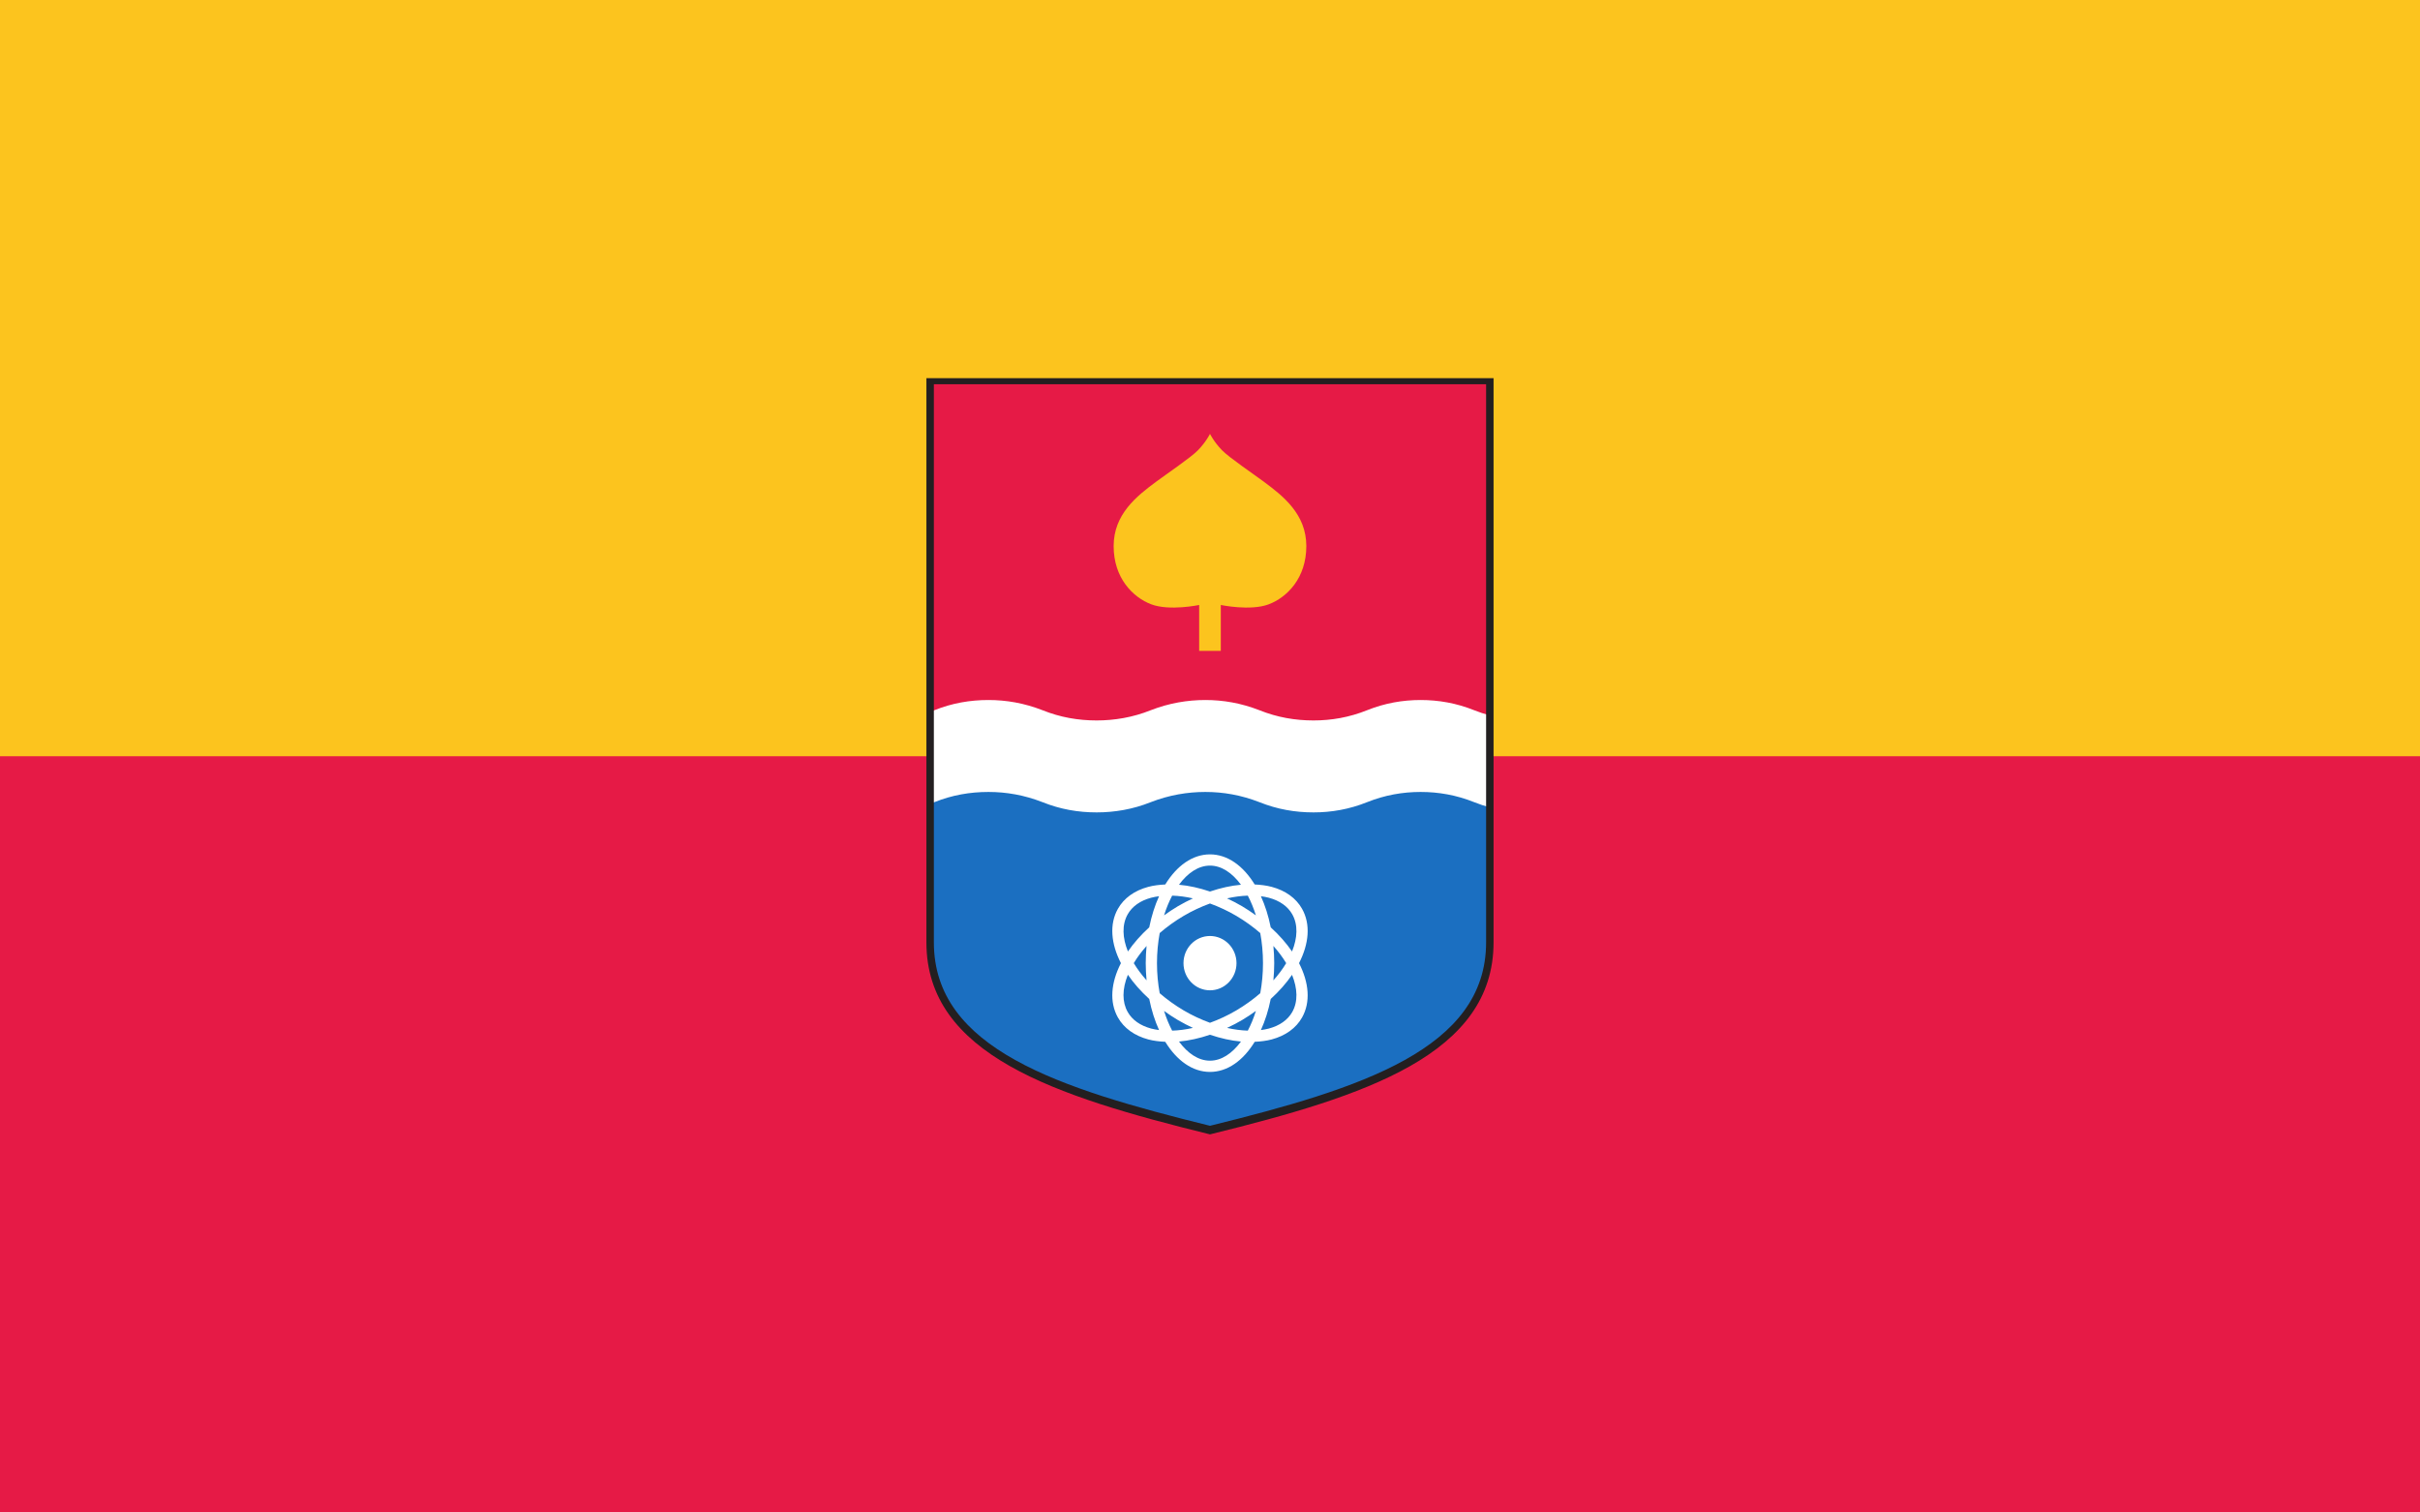 <svg width="960" height="600" version="1.1" viewBox="0 0 960 600" xmlns="http://www.w3.org/2000/svg">
 <defs>
  <clipPath id="clipPath19">
   <path d="m0 841.141v-841.141h633.332v841.141"/>
  </clipPath>
 </defs>
 <g transform="translate(0,-522.52)">
  <path d="M 0,522.52 H 960 V 1122.52 H 0 Z" fill="#fcc41e" style="paint-order:fill markers stroke"/>
  <path d="M 0,822.52 H 960 V 1122.52 H 0 Z" fill="#e61a46" style="paint-order:fill markers stroke"/>
  <g transform="matrix(2.972,0,0,-2.972,367.5,972.52)">
   <g transform="scale(.12)">
    <g clip-path="url(#clipPath19)">
     <path d="m626.533 457.703c-5.739 1.567-11.486 3.442-17.233 5.738-19.843 7.957-39.707 11.364-59.547 11.364-19.871 0-39.723-3.407-59.574-11.364-19.852-7.957-39.704-11.367-59.571-11.367-20.444 0-40.307 3.41-60.166 11.367-20.444 7.957-40.303 11.364-60.163 11.364-19.852 0-40.307-3.407-60.765-11.364-19.851-7.957-40.311-11.367-60.166-11.367-20.459 0-40.319 3.41-60.163 11.367-20.459 7.957-40.318 11.364-60.162 11.364-20.463 0-40.322-3.407-60.174-11.364-1.63-0.628-3.249-1.191-4.871-1.761v375.625h622.556v-379.602" fill="#e61a46"/>
     <path d="m626.533 212.305c0-120.387-138.285-165.723-311.278-208.328-172.997 42.605-311.278 87.941-311.278 208.328v163.769c1.623 0.574 3.241 1.125 4.871 1.762 19.852 7.953 39.711 11.363 60.174 11.363 19.844 0 39.703-3.41 60.162-11.363 19.844-7.961 39.704-11.363 60.163-11.363 19.855 0 40.315 3.402 60.166 11.363 20.459 7.953 40.913 11.363 60.765 11.363 19.86 0 39.719-3.41 60.163-11.363 19.859-7.961 39.722-11.363 60.166-11.363 19.867 0 39.719 3.402 59.571 11.363 19.851 7.953 39.703 11.363 59.574 11.363 19.84 0 39.704-3.41 59.547-11.363 5.747-2.309 11.494-4.184 17.233-5.746v-159.785" fill="#1b6fc1"/>
     <path d="m3.977 367.742c1.623 0.571 3.241 1.125 4.871 1.762 19.852 7.953 39.711 11.363 60.174 11.363 19.844 0 39.703-3.41 60.162-11.363 19.844-7.961 39.704-11.367 60.163-11.367 19.855 0 40.315 3.406 60.166 11.367 20.459 7.953 40.913 11.363 60.765 11.363 19.86 0 39.719-3.41 60.163-11.363 19.859-7.961 39.722-11.367 60.166-11.367 19.867 0 39.719 3.406 59.571 11.367 19.851 7.953 39.703 11.363 59.574 11.363 19.84 0 39.704-3.41 59.547-11.363 5.747-2.309 11.494-4.184 17.233-5.746v78.777 23.5c-5.739 1.567-11.486 3.442-17.233 5.738-19.843 7.961-39.707 11.364-59.547 11.364-19.871 0-39.723-3.403-59.574-11.364-19.852-7.957-39.704-11.363-59.571-11.363-20.444 0-40.307 3.406-60.166 11.363-20.444 7.961-40.303 11.364-60.163 11.364-19.852 0-40.307-3.403-60.765-11.364-19.851-7.957-40.311-11.363-60.166-11.363-20.459 0-40.319 3.406-60.163 11.363-20.459 7.961-40.318 11.364-60.162 11.364-20.463 0-40.322-3.403-60.174-11.364-1.63-0.625-3.249-1.187-4.871-1.761v-102.27" fill="#fff"/>
     <path d="m315.429 220.66c-16.27 0-29.477-13.527-29.477-30.211 0-16.691 13.207-30.215 29.477-30.215 16.273 0 29.492 13.524 29.492 30.215 0 16.684-13.219 30.211-29.492 30.211zm91.258-17.242c-6.34 9.262-14.297 18.324-23.699 26.863-2.528 12.664-6.239 24.301-10.926 34.59 3.043-0.406 6.027-0.91 8.836-1.664 12.078-3.238 21.086-9.617 26.066-18.457 6.512-11.543 5.899-26.105-0.277-41.332zm-20.742 6.164c5.605-6.269 10.382-12.703 14.25-19.141-3.868-6.437-8.645-12.867-14.25-19.136 0.562 6.238 0.941 12.597 0.941 19.144 0 6.543-0.379 12.895-0.941 19.133zm21.019-73.437c-4.98-8.84-13.988-15.223-26.066-18.457-2.809-0.754-5.785-1.258-8.828-1.665 4.679 10.29 8.39 21.926 10.918 34.582 9.402 8.543 17.359 17.598 23.699 26.856 6.168-15.223 6.777-29.777 0.277-41.316zm-62.101 1.824c-9.625-5.696-19.547-10.254-29.426-13.867-9.887 3.613-19.809 8.171-29.438 13.867-9.73 5.758-18.601 12.191-26.504 19.023-1.937 10.594-3.027 21.832-3.027 33.457 0 11.617 1.09 22.852 3.027 33.449 7.903 6.832 16.766 13.274 26.504 19.032 9.629 5.695 19.551 10.258 29.43 13.871 9.879-3.613 19.809-8.172 29.434-13.863 9.734-5.762 18.597-12.196 26.488-19.024 1.945-10.601 3.035-21.84 3.035-33.465 0-11.629-1.09-22.871-3.035-33.472-7.891-6.825-16.762-13.25-26.488-19.008zm12.632-22.602c-7.382 0.231-15.14 1.238-23.105 3.047 5.648 2.649 11.277 5.508 16.836 8.797 5.371 3.176 10.418 6.586 15.285 10.094-2.508-7.977-5.535-15.348-9.016-21.938zm-42.066-33.418c-12.77 0-24.707 8.02-34.48 21.289 11.097 0.989 22.718 3.578 34.488 7.567 11.758-3.985 23.371-6.575 34.472-7.567-9.781-13.269-21.722-21.289-34.48-21.289zm-42.074 33.418c-3.477 6.59-6.504 13.961-9.008 21.942 4.863-3.508 9.91-6.918 15.289-10.098 5.559-3.289 11.191-6.148 16.848-8.797-7.985-1.809-15.731-2.816-23.129-3.047zm-23.383 2.321c-12.074 3.234-21.09 9.621-26.074 18.457-3.164 5.617-4.668 11.941-4.668 18.714 0 7.164 1.699 14.832 4.89 22.672 6.348-9.281 14.321-18.363 23.746-26.922 2.532-12.656 6.235-24.293 10.922-34.578-3.035 0.407-6.015 0.907-8.816 1.657zm-5.07 53.625c-5.598 6.269-10.375 12.699-14.239 19.132 3.864 6.434 8.641 12.86 14.239 19.121-0.559-6.23-0.934-12.578-0.934-19.117 0-6.547 0.375-12.898 0.934-19.136zm-21.004 73.437c4.984 8.84 13.992 15.223 26.066 18.457 2.809 0.754 5.789 1.254 8.824 1.66-4.687-10.293-8.39-21.926-10.922-34.59-9.402-8.539-17.359-17.597-23.699-26.851-6.168 15.219-6.777 29.781-0.269 41.324zm49.465 20.781c7.382-0.226 15.136-1.238 23.113-3.047-5.649-2.644-11.281-5.507-16.84-8.793-5.379-3.183-10.426-6.597-15.289-10.105 2.504 7.977 5.531 15.352 9.016 21.945zm42.066 33.407c12.758 0 24.699-8.016 34.473-21.282-11.102-0.988-22.715-3.578-34.473-7.558-11.762 3.98-23.383 6.57-34.48 7.554 9.781 13.266 21.71 21.286 34.48 21.286zm42.066-33.407c3.473-6.59 6.5-13.961 9.008-21.937-4.859 3.508-9.906 6.918-15.277 10.101-5.559 3.289-11.188 6.145-16.836 8.793 7.973 1.805 15.715 2.813 23.105 3.043zm60.356-14.644c-6.664 11.828-18.317 20.269-33.715 24.394-5.934 1.59-12.344 2.356-18.969 2.664-12.777 20.801-30.207 33.493-49.738 33.493s-36.973-12.692-49.75-33.497c-6.617-0.304-13.02-1.074-18.945-2.66-15.395-4.125-27.059-12.562-33.723-24.394-9.699-17.196-7.715-38.844 3.359-60.446-11.074-21.601-13.05-43.242-3.359-60.433 6.664-11.832 18.328-20.266 33.723-24.395 5.925-1.586 12.328-2.351 18.945-2.66 12.777-20.808 30.211-33.504 49.75-33.504 19.531 0 36.961 12.695 49.738 33.5 6.625 0.305 13.035 1.071 18.969 2.66 15.391 4.129 27.051 12.567 33.715 24.399 9.687 17.187 7.699 38.828-3.375 60.43 11.082 21.601 13.07 43.253 3.375 60.449" fill="#fff"/>
     <path d="M 315.43,9.539 C 147.297,50.992 8.299,95.082 8.299,213.582 V 834.414 H 622.556 V 213.582 c 0,-118.5 -138.997,-162.59 -307.126,-204.043 z M 0,841.141 V 213.582 C 0,88.805 142.406,42.613 314.442,0.242 L 315.43,-2.9092198e-7 316.418,0.242 C 488.45,42.613 630.856,88.805 630.856,213.582 V 841.141 H 0" fill="#231f20"/>
     <path d="m375.382 725.91c-11.023 8.195-38.82 27.031-46.602 35.067-9.12 9.421-13.35 18.183-13.35 18.183s-4.233-8.762-13.354-18.183c-7.771-8.036-35.575-26.872-46.602-35.067-21.342-15.844-47.202-35.969-47.202-71.558 0-35.586 21.424-56.993 41.723-64.727 20.314-7.738 53.403-0.773 53.403-0.773v-51.063h24.058v51.063s33.089-6.965 53.403 0.773c20.299 7.734 41.723 29.141 41.723 64.727 0 35.589-25.867 55.714-47.202 71.558" fill="#fcc41e"/>
    </g>
   </g>
  </g>
 </g>
</svg>
